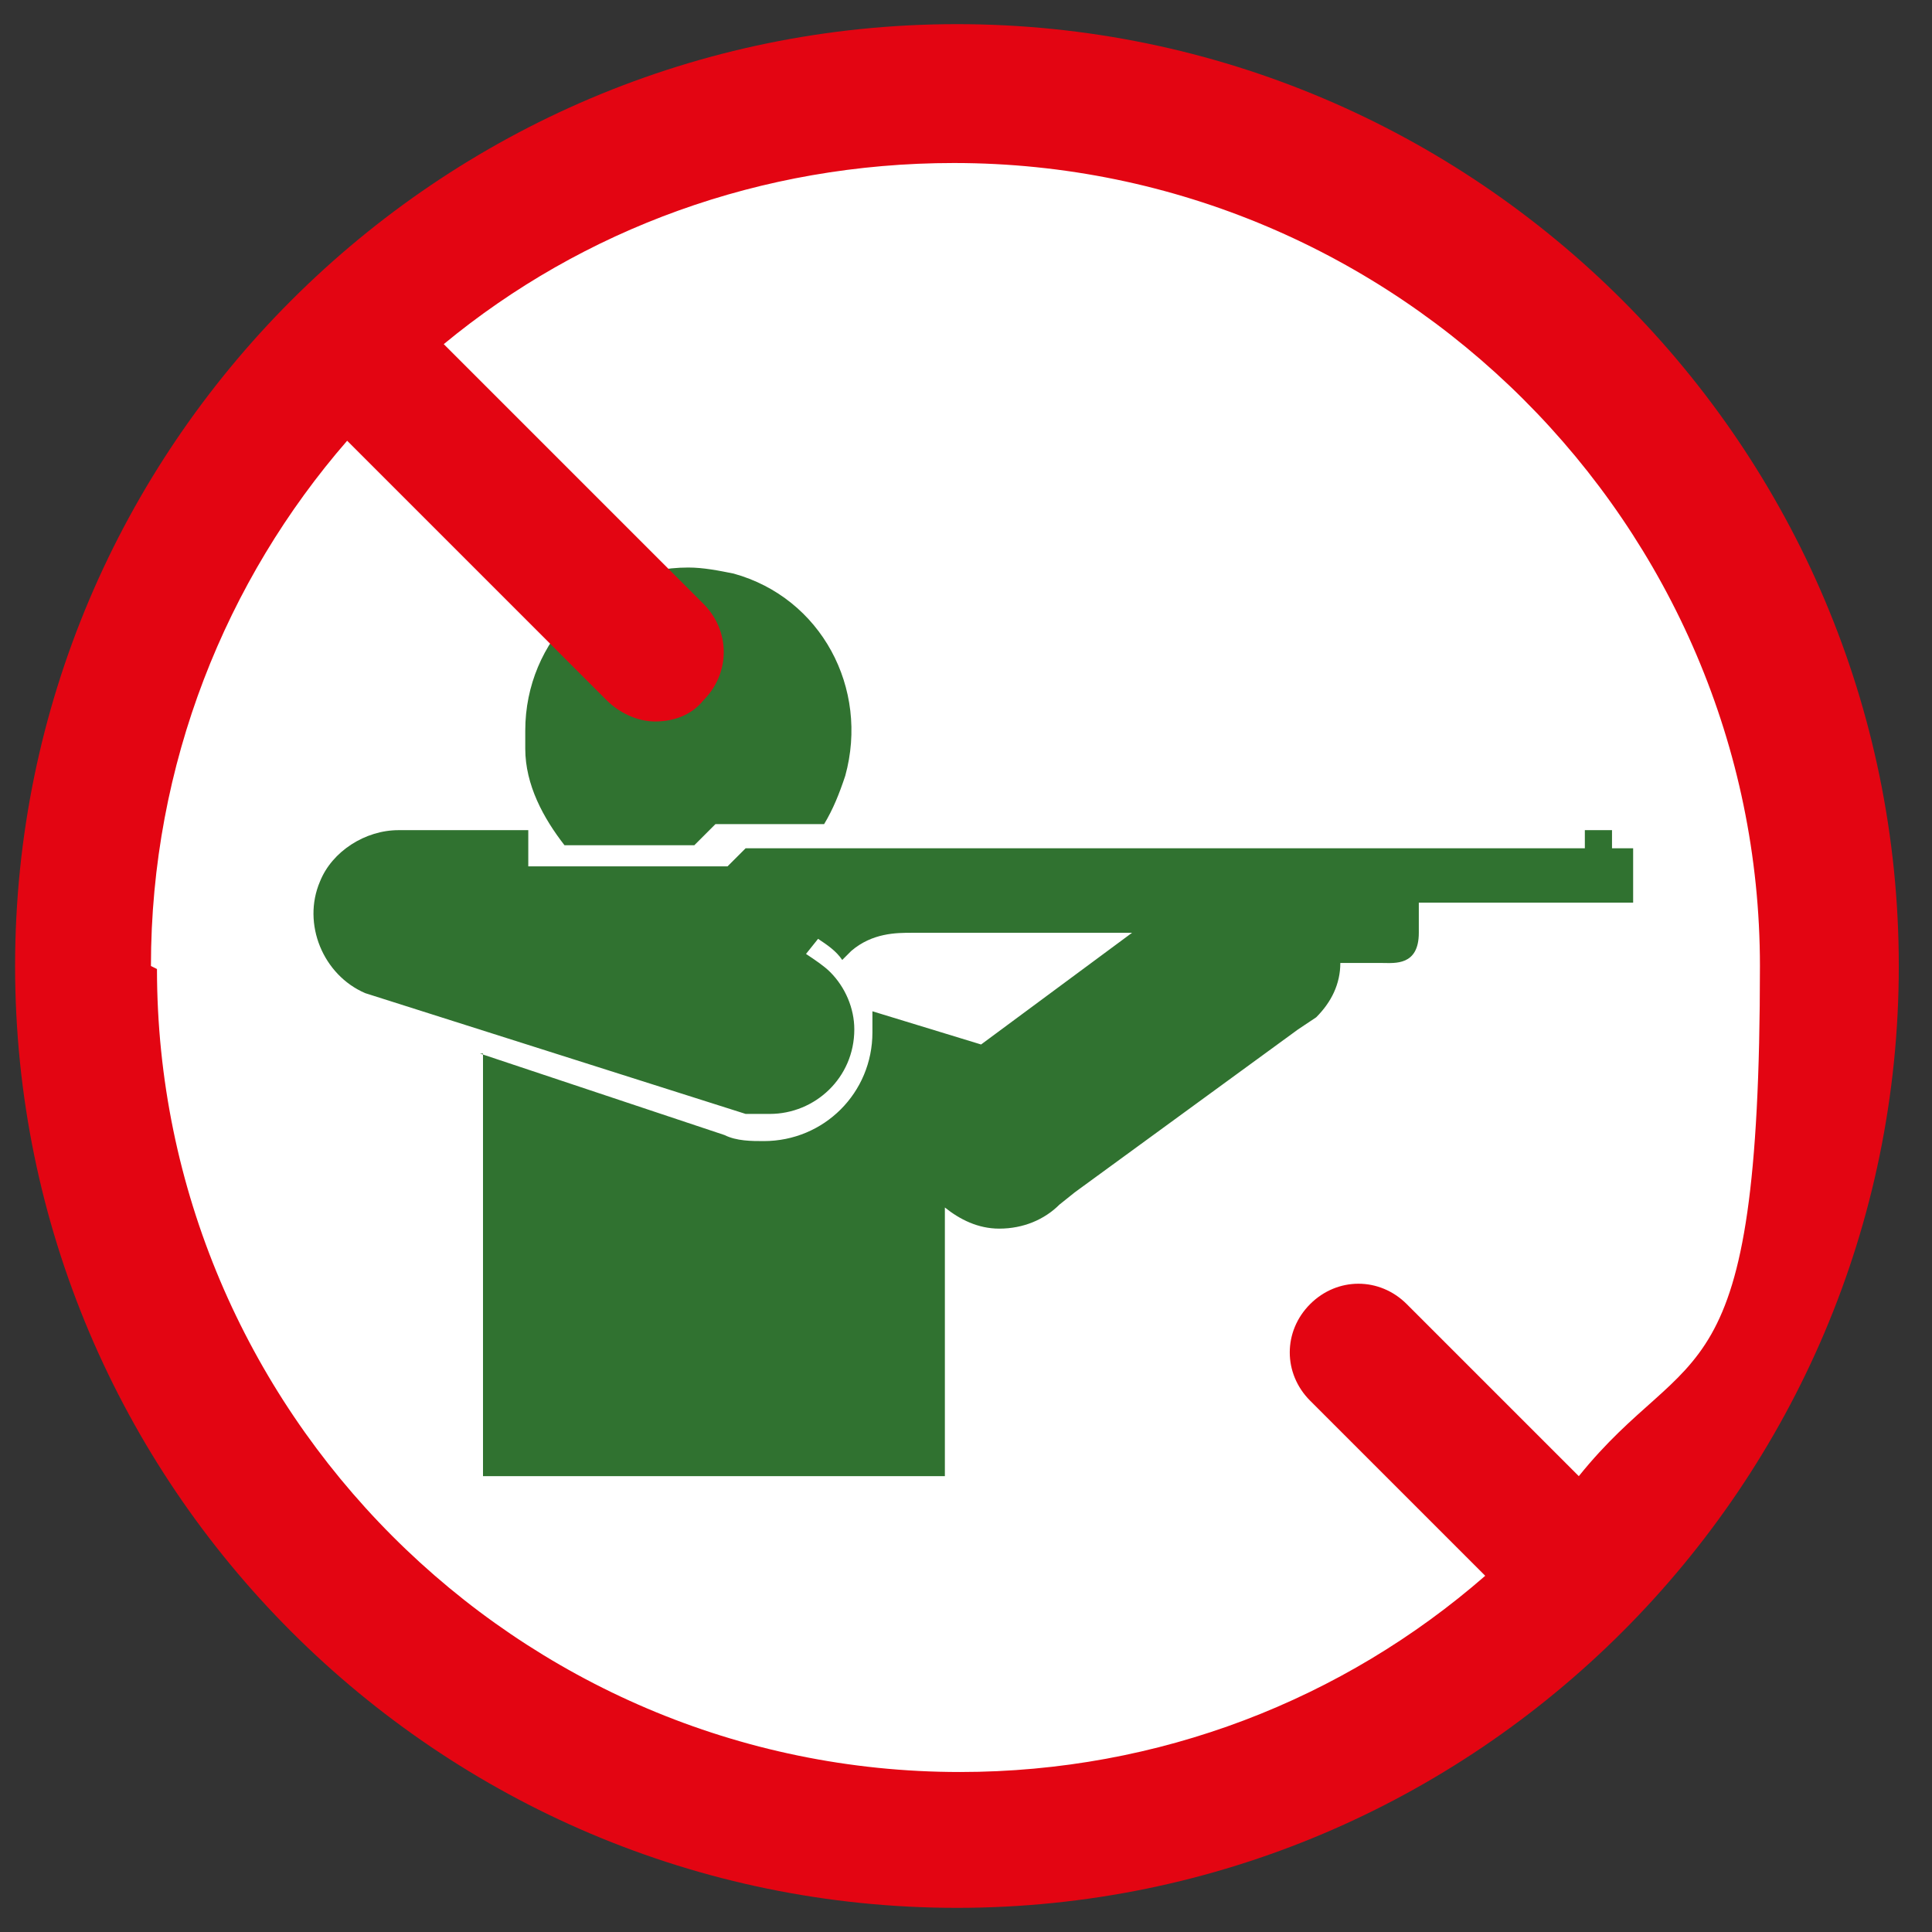 <?xml version="1.0" encoding="UTF-8"?>
<svg xmlns="http://www.w3.org/2000/svg" width="64" height="64" viewBox="0 0 64 64">
  <rect x="0" y="0" width="64" height="64" fill="#333333" stroke="none"/>
  <path d="M31.7 62.7C48.3 62.7 61.7 49.3 61.7 32.7C61.7 16.1 48.3 2.7 31.7 2.7C15.1 2.7 1.8 16.1 1.8 32.7C1.8 49.3 15.2 62.7 31.8 62.7" fill="white"></path>
  <path d="M22.8 18.8C19.8 18.8 17.4 21.2 17.4 24.2C17.4 24.4 17.4 24.6 17.4 24.8C17.4 26 18 27.1 18.7 28H23L23.7 27.3H27.3C27.6 26.8 27.8 26.3 28 25.7C28.8 22.8 27.2 19.8 24.3 19C23.8 18.9 23.3 18.8 22.8 18.8Z" fill="#307230"></path>
  <path d="M15.9 34.9L24 37.6C24.4 37.8 24.9 37.8 25.3 37.8C27.3 37.8 28.9 36.2 28.9 34.2C28.9 34 28.9 33.7 28.9 33.5L32.5 34.6L37.5 30.9H30.2C29.7 30.9 28.9 30.9 28.2 31.5L27.9 31.8C27.7 31.5 27.4 31.3 27.1 31.1L26.7 31.6C27 31.8 27.3 32 27.5 32.2C28 32.7 28.3 33.4 28.3 34.1C28.3 35.7 27 36.9 25.5 36.9C25.3 36.9 25.1 36.9 24.9 36.9H24.7L12.1 32.9C10.7 32.3 10 30.6 10.6 29.2C11 28.2 12.1 27.5 13.2 27.5H17.5V28.7H24.1L24.7 28.1H52.5V27.5H53.4V28.1H54.1V29.9H47V30.9C47 32 46.2 31.9 45.8 31.9H44.4C44.4 32.6 44.1 33.2 43.6 33.7L43 34.1L35.6 39.5L35.1 39.9C34.6 40.4 33.9 40.7 33.1 40.7C32.4 40.7 31.8 40.4 31.3 40V48.9H16V34.9H15.9Z" fill="#307230"></path>
  <path d="M31.7 0.8C14.5 0.8 0.5 14.8 0.5 32C0.5 49.2 14.5 63.2 31.7 63.2C48.9 63.2 62.9 49.2 62.9 32C62.9 14.8 48.9 0.8 31.7 0.8ZM5 32C5 25.3 7.5 19.2 11.5 14.6L20.1 23.2C20.5 23.6 21.1 23.9 21.7 23.9C22.3 23.9 22.9 23.7 23.3 23.2C24.2 22.3 24.2 20.9 23.3 20L14.7 11.4C19.3 7.6 25.2 5.4 31.6 5.4C46.3 5.4 58.3 17.4 58.3 32C58.3 46.6 56 44.3 52.3 48.9L46.6 43.2C45.7 42.3 44.3 42.3 43.4 43.2C42.5 44.1 42.5 45.5 43.4 46.4L49.2 52.2C44.5 56.3 38.4 58.7 31.8 58.7C17.1 58.7 5.2 46.7 5.2 32.1L5 32Z" fill="#E30512"></path>
</svg>
